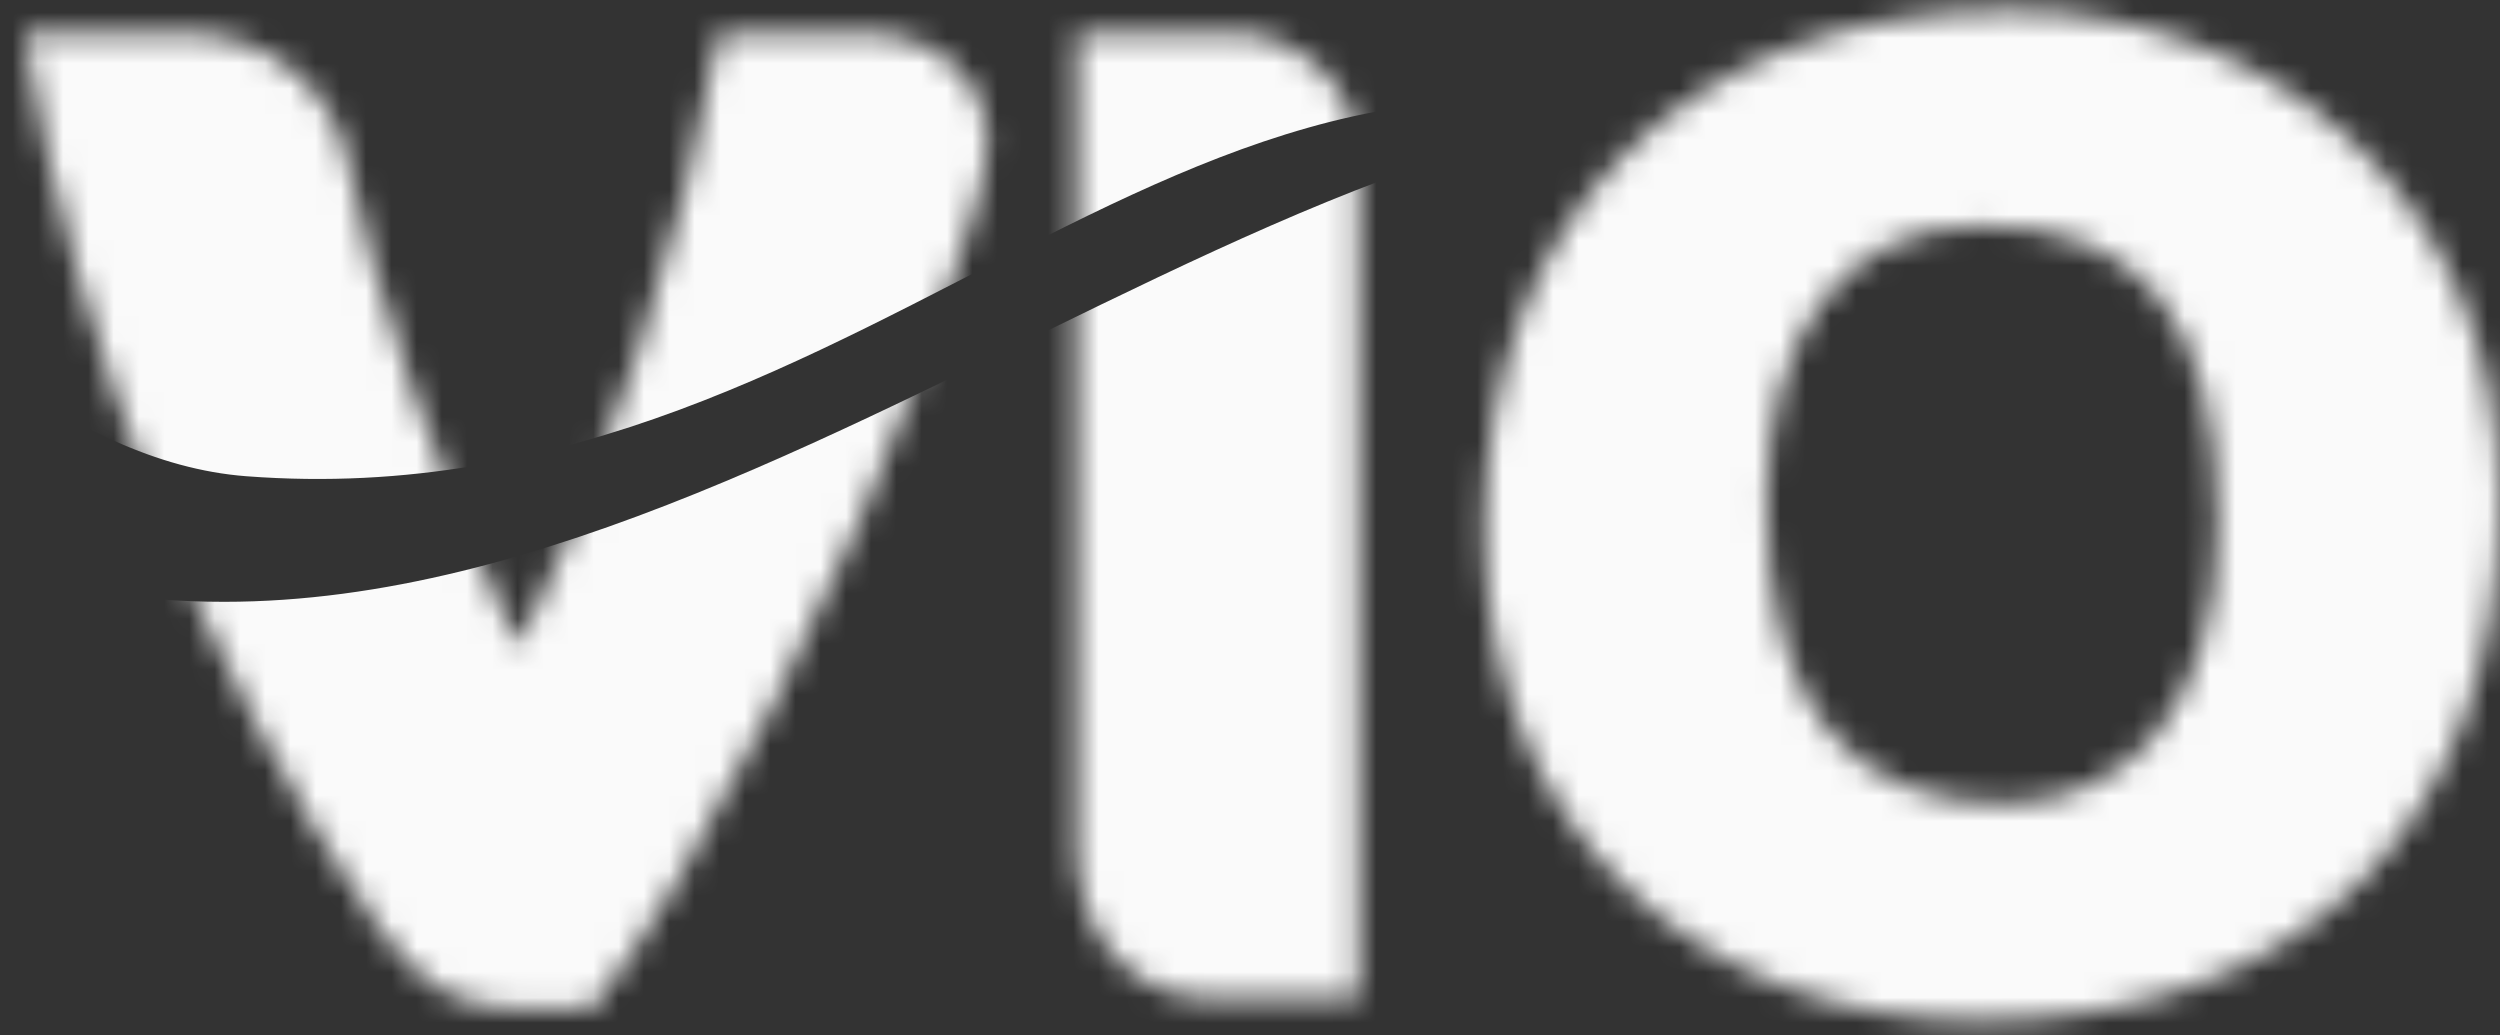 <svg width="99" height="41" viewBox="0 0 99 41" fill="none" xmlns="http://www.w3.org/2000/svg">
<rect x="0" y="0" width="99" height="41" fill="#333333" stroke="none"/>
<mask id="mask0_3080_9979" style="mask-type:alpha" maskUnits="userSpaceOnUse" x="0" y="0" width="99" height="41">
<path d="M23.418 39.963H20.77C18.067 39.963 16.593 39.026 14.894 36.589C8.43 27.224 3.024 14.101 0.963 1.301H7.192C11.016 1.301 13.248 3.9 13.719 6.176C14.713 11.11 17.425 19.358 20.535 25.622C23.825 19.307 27.179 9.005 28.472 1.301H34.112C36.879 1.301 39.102 2.963 39.102 5.673C39.102 7.113 38.108 9.942 36.635 14.152C33.995 21.685 27.468 35.038 23.409 39.963H23.418Z" fill="#1BCA76"/>
<path d="M47.807 39.52C45.276 39.52 42.637 37.467 42.637 33.589V1.301H48.865C51.044 1.301 53.801 3.125 53.801 6.235V39.529H47.807V39.52Z" fill="#1BCA76"/>
<path d="M78.299 40.407C67.252 40.407 58.791 32.873 58.791 20.909C58.791 8.945 66.493 0.415 79.537 0.415C89.472 0.415 98.991 7.394 98.991 19.861C98.991 32.328 91.47 40.415 78.308 40.415L78.299 40.407ZM78.416 8.945C72.893 8.945 69.955 13.427 69.955 19.853C69.955 27.939 73.246 31.817 79.357 31.817C84.41 31.817 87.818 27.829 87.818 20.79C87.818 12.422 84.645 8.937 78.416 8.937V8.945Z" fill="#1BCA76"/>
</mask>
<g mask="url(#mask0_3080_9979)">
<path d="M8.876 23.832C-5.318 23.832 -9.587 15.32 -9.587 15.32V55.22H106.281L107.124 30.256C94.933 30.256 93.894 14.958 79.869 7.045C58.781 -4.851 33.932 23.832 8.876 23.832Z" fill="#FAFAFA"/>
<path d="M9.755 18.859C-4.393 17.783 -17.5 -6.582 -17.5 -6.582V-15.335H107.563L103.644 27.568C96.134 33.988 85.611 13.887 71.078 6.839C47.999 -4.352 35.382 20.808 9.755 18.859Z" fill="#FAFAFA"/>
</g>
</svg>
